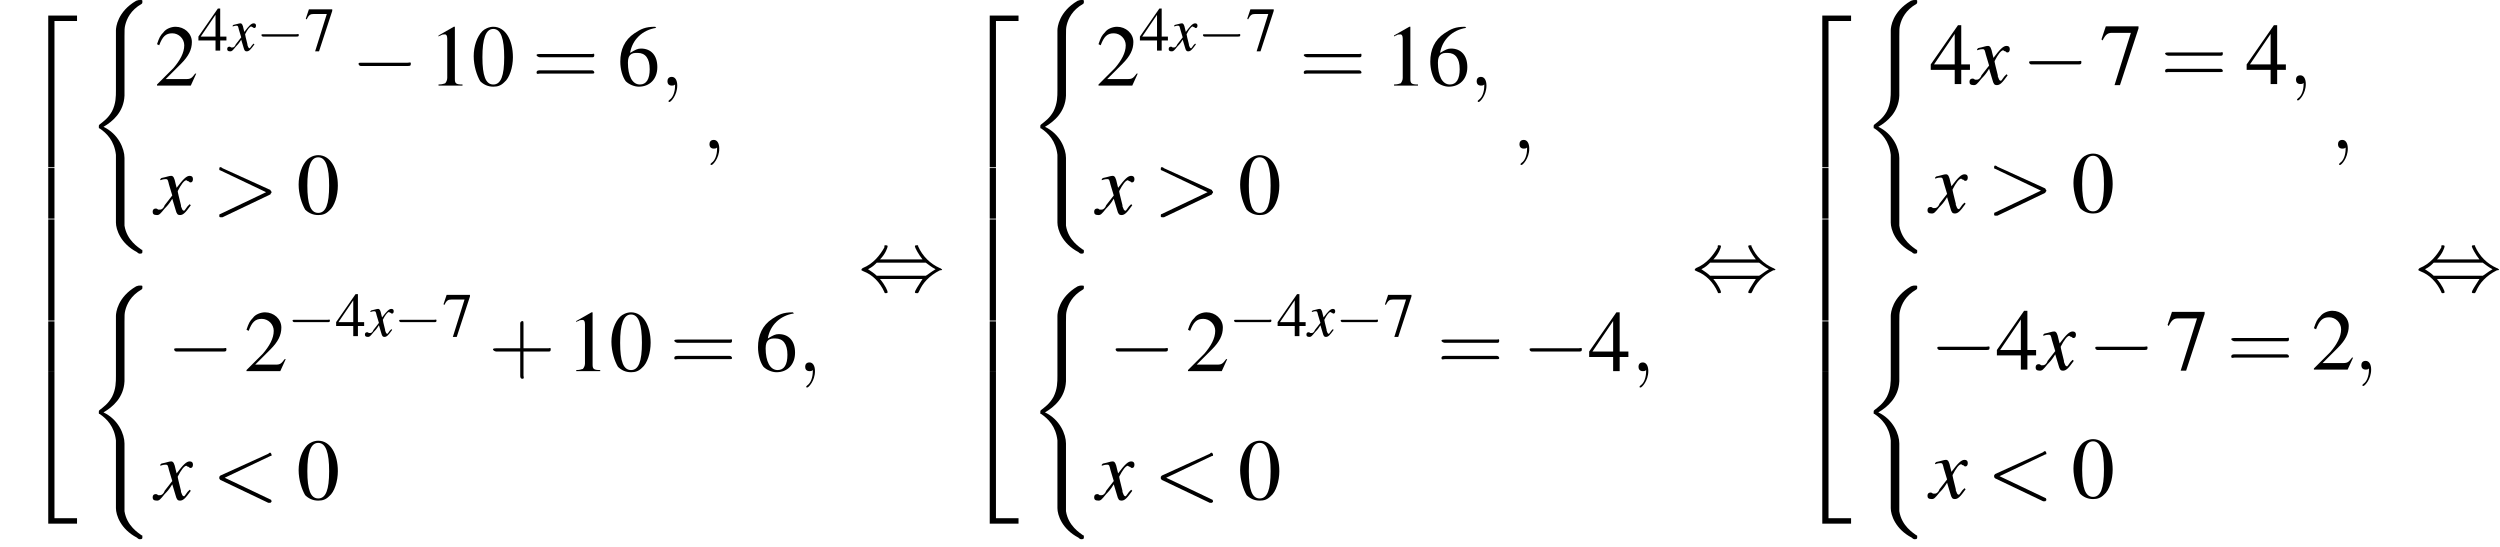 <?xml version='1.0' encoding='UTF-8'?>
<!---32.8-->
<svg version='1.1' xmlns='http://www.w3.org/2000/svg' xmlns:xlink='http://www.w3.org/1999/xlink' width='321.3pt' height='70.3pt' viewBox='76.0 80.7 321.3 70.3'>
<defs>
<path id='g17-59' d='M1.6 0C1.6-.5 1.4-.8 1.1-.8C.8-.8 .7-.6 .7-.4C.7-.2 .8 0 1.1 0C1.2 0 1.3 0 1.4-.1C1.4-.1 1.4-.1 1.4-.1S1.4-.1 1.4 0C1.4 .6 1.2 1.1 .9 1.3C.8 1.4 .8 1.4 .8 1.4C.8 1.5 .8 1.5 .9 1.5C1 1.5 1.6 .9 1.6 0Z'/>
<path id='g17-60' d='M5.4-4C5.5-4 5.5-4 5.5-4.1S5.4-4.3 5.4-4.3C5.3-4.3 5.3-4.3 5.2-4.2L.8-2.2C.7-2.1 .7-2.1 .7-2S.7-1.9 .8-1.8L5.2 .3C5.3 .3 5.3 .3 5.4 .3C5.4 .3 5.5 .2 5.5 .2S5.5 0 5.4 0L1.2-2L5.4-4Z'/>
<path id='g17-62' d='M5.4-1.8C5.4-1.9 5.5-1.9 5.5-2S5.4-2.1 5.4-2.2L1-4.2C.9-4.3 .8-4.3 .8-4.3C.7-4.3 .7-4.2 .7-4.1C.7-4.1 .7-4 .8-4L5-2L.8 0C.7 0 .7 .1 .7 .2C.7 .2 .7 .3 .8 .3C.8 .3 .9 .3 1 .3L5.4-1.8Z'/>
<use id='g30-43' xlink:href='#g26-43' transform='scale(1.4)'/>
<use id='g30-61' xlink:href='#g26-61' transform='scale(1.4)'/>
<path id='g18-120' d='M3.2-.9C3.1-.8 3.1-.8 3-.7C2.8-.4 2.7-.3 2.7-.3C2.5-.3 2.5-.5 2.4-.7C2.4-.7 2.4-.8 2.4-.8C2.2-1.6 2.1-2 2.1-2.1C2.4-2.7 2.7-3.1 2.9-3.1C2.9-3.1 3-3 3.1-3C3.2-2.9 3.2-2.9 3.3-2.9C3.4-2.9 3.5-3 3.5-3.2S3.4-3.5 3.2-3.5C2.9-3.5 2.6-3.2 2-2.4L1.9-2.8C1.8-3.3 1.7-3.5 1.5-3.5C1.3-3.5 1.1-3.4 .6-3.3L.5-3.2L.5-3.1C.8-3.2 .9-3.2 1-3.2C1.2-3.2 1.2-3.1 1.3-2.7L1.6-1.7L.9-.8C.8-.5 .6-.4 .5-.4C.5-.4 .4-.4 .3-.4C.2-.5 .1-.5 .1-.5C-.1-.5-.2-.4-.2-.2C-.2 0-.1 .1 .2 .1C.4 .1 .5 0 .9-.5C1.1-.7 1.3-.9 1.6-1.4L1.9-.4C2 0 2.1 .1 2.3 .1C2.6 .1 2.8-.1 3.3-.8L3.2-.9Z'/>
<use id='g22-120' xlink:href='#g18-120' transform='scale(1.4)'/>
<use id='g29-48' xlink:href='#g8-48' transform='scale(1.4)'/>
<use id='g29-49' xlink:href='#g8-49' transform='scale(1.4)'/>
<use id='g29-50' xlink:href='#g8-50' transform='scale(1.4)'/>
<use id='g29-52' xlink:href='#g8-52' transform='scale(1.4)'/>
<use id='g29-54' xlink:href='#g8-54' transform='scale(1.4)'/>
<use id='g29-55' xlink:href='#g8-55' transform='scale(1.4)'/>
<use id='g25-52' xlink:href='#g8-52'/>
<use id='g25-55' xlink:href='#g8-55'/>
<path id='g8-48' d='M2-5.4C1.6-5.4 1.2-5.2 1-5C.5-4.5 .2-3.6 .2-2.7C.2-1.8 .5-.9 .8-.4C1.1-.1 1.5 .1 2 .1C2.4 .1 2.7 0 3-.3C3.5-.7 3.8-1.7 3.8-2.6C3.8-4.2 3.1-5.4 2-5.4ZM2-5.2C2.7-5.2 3-4.3 3-2.6S2.7-.1 2-.1S1-.9 1-2.6C1-4.3 1.3-5.2 2-5.2Z'/>
<path id='g8-49' d='M2.3-5.4L.9-4.6V-4.5C1-4.6 1.1-4.6 1.1-4.6C1.2-4.7 1.4-4.7 1.5-4.7C1.6-4.7 1.7-4.6 1.7-4.3V-.7C1.7-.5 1.6-.3 1.5-.2C1.4-.2 1.3-.1 .9-.1V0H3.1V-.1C2.5-.1 2.4-.2 2.4-.6V-5.4L2.3-5.4Z'/>
<path id='g8-50' d='M3.8-1.1L3.7-1.1C3.4-.7 3.3-.6 2.9-.6H1L2.4-2C3.1-2.7 3.4-3.3 3.4-4C3.4-4.8 2.7-5.4 1.9-5.4C1.5-5.4 1-5.2 .8-4.9C.5-4.6 .4-4.4 .2-3.8L.4-3.7C.7-4.5 1-4.8 1.6-4.8C2.2-4.8 2.7-4.3 2.7-3.7C2.7-3 2.3-2.3 1.7-1.6L.2-.1V0H3.3L3.8-1.1Z'/>
<path id='g8-52' d='M3.7-1.8H2.9V-5.4H2.6L.1-1.8V-1.3H2.3V0H2.9V-1.3H3.7V-1.8ZM2.3-1.8H.4L2.3-4.6V-1.8Z'/>
<path id='g8-54' d='M3.5-5.4C2.6-5.4 2.2-5.2 1.6-4.8C.7-4.2 .3-3.3 .3-2.2C.3-1.5 .5-.8 .8-.4C1.1-.1 1.6 .1 2 .1C3 .1 3.7-.6 3.7-1.7C3.7-2.8 3.1-3.4 2.2-3.4C1.9-3.4 1.7-3.3 1.2-3C1.4-4.2 2.3-5.1 3.6-5.3L3.5-5.4ZM1.9-3C2.6-3 3-2.5 3-1.5C3-.6 2.7-.1 2.1-.1C1.4-.1 1-.9 1-2.1C1-2.5 1.1-2.7 1.2-2.8C1.4-3 1.6-3 1.9-3Z'/>
<path id='g8-55' d='M3.6-5.3H.6L.2-4.1L.3-4C.6-4.6 .8-4.7 1.2-4.7H2.9L1.4 .1H1.9L3.6-5.1V-5.3Z'/>
<use id='g21-59' xlink:href='#g17-59' transform='scale(1.4)'/>
<use id='g21-60' xlink:href='#g17-60' transform='scale(1.4)'/>
<use id='g21-62' xlink:href='#g17-62' transform='scale(1.4)'/>
<path id='g1-40' d='M4.9 19.9C4.9 18.7 4.1 16.8 2.2 15.9C3.4 15.2 4.8 14 4.9 11.9L4.9 11.9V4.3C4.9 3.4 4.9 3.2 5 2.8C5.2 2 5.7 .9 7.1 .1C7.2 0 7.2 0 7.2-.2C7.2-.4 7.2-.4 6.9-.4C6.7-.4 6.7-.4 6.4-.3C4 1.1 3.8 3.1 3.8 3.5V11.2C3.8 12 3.8 12.9 3.3 13.9C2.8 14.8 2.2 15.2 1.7 15.6C1.6 15.7 1.6 15.7 1.6 15.9C1.6 16.1 1.6 16.1 1.7 16.1C2.6 16.7 3.6 17.7 3.8 19.5C3.8 19.7 3.8 19.7 3.8 19.9V28.2C3.8 29.1 4.4 30.9 6.5 32C6.7 32.2 6.8 32.2 6.9 32.2C7.2 32.2 7.2 32.1 7.2 31.9C7.2 31.7 7.2 31.7 7.1 31.7C6.7 31.4 5.2 30.5 4.9 28.6C4.9 28.4 4.9 28.3 4.9 28.2V19.9Z'/>
<path id='g1-50' d='M3.5 19.1H4.3V.3H7.2V-.4H3.5V19.1Z'/>
<path id='g1-52' d='M3.5 19.1H7.2V18.4H4.3V-.4H3.5V19.1Z'/>
<path id='g1-54' d='M3.5 6.5H4.3V0H3.5V6.5Z'/>
<path id='g26-43' d='M3.2-1.8H5.5C5.6-1.8 5.7-1.8 5.7-2S5.6-2.1 5.5-2.1H3.2V-4.4C3.2-4.5 3.2-4.6 3.1-4.6S2.9-4.5 2.9-4.4V-2.1H.7C.6-2.1 .4-2.1 .4-2S.6-1.8 .7-1.8H2.9V.4C2.9 .5 2.9 .7 3.1 .7S3.2 .5 3.2 .4V-1.8Z'/>
<path id='g26-61' d='M5.5-2.6C5.6-2.6 5.7-2.6 5.7-2.8S5.6-2.9 5.5-2.9H.7C.6-2.9 .4-2.9 .4-2.8S.6-2.6 .7-2.6H5.5ZM5.5-1.1C5.6-1.1 5.7-1.1 5.7-1.2S5.6-1.4 5.5-1.4H.7C.6-1.4 .4-1.4 .4-1.2S.6-1.1 .7-1.1H5.5Z'/>
<use id='g11-0' xlink:href='#g6-0' transform='scale(1.4)'/>
<use id='g11-44' xlink:href='#g6-44' transform='scale(1.4)'/>
<path id='g6-0' d='M5.2-1.8C5.4-1.8 5.5-1.8 5.5-2S5.4-2.1 5.2-2.1H.9C.8-2.1 .7-2.1 .7-2S.8-1.8 .9-1.8H5.2Z'/>
<path id='g6-44' d='M2-2.9C2.5-3.4 2.7-4 2.7-4.1C2.7-4.2 2.6-4.2 2.5-4.2C2.4-4.2 2.4-4.2 2.4-4C2-3.3 1.4-2.5 .4-2.1C.3-2 .3-2 .3-2C.3-2 .3-2 .3-1.9C.3-1.9 .3-1.9 .5-1.8C1.3-1.5 2-.8 2.4 .1C2.4 .2 2.5 .2 2.5 .2C2.6 .2 2.7 .2 2.7 .1C2.7 0 2.5-.5 2-1.1H5.9C5.5-.5 5.2 0 5.2 .1C5.2 .2 5.3 .2 5.4 .2C5.5 .2 5.5 .2 5.6 0C5.9-.7 6.5-1.4 7.5-1.9C7.6-1.9 7.7-1.9 7.7-2C7.7-2 7.7-2 7.7-2C7.6-2 7.6-2.1 7.5-2.1C6.6-2.5 5.9-3.2 5.5-4.1C5.5-4.2 5.5-4.2 5.4-4.2C5.3-4.2 5.2-4.2 5.2-4.1C5.2-4 5.5-3.4 5.9-2.9H2ZM1.7-1.4C1.5-1.6 1.2-1.8 .9-2C1.3-2.2 1.5-2.4 1.7-2.6H6.2C6.5-2.4 6.7-2.2 7.1-2C6.6-1.7 6.4-1.5 6.2-1.4H1.7Z'/>
</defs>
<g id='page1'>

<use x='78.7' y='83.1' xlink:href='#g1-50'/>
<use x='78.7' y='102.3' xlink:href='#g1-54'/>
<use x='78.7' y='108.9' xlink:href='#g1-54'/>
<use x='78.7' y='115.4' xlink:href='#g1-54'/>
<use x='78.7' y='122' xlink:href='#g1-54'/>
<use x='78.7' y='128.9' xlink:href='#g1-52'/>
<use x='87.1' y='81.1' xlink:href='#g1-40'/>
<use x='95.9' y='91.7' xlink:href='#g29-50'/>
<use x='101.4' y='87.2' xlink:href='#g25-52'/>
<use x='105.4' y='87.2' xlink:href='#g18-120'/>
<use x='108.9' y='87.2' xlink:href='#g6-0'/>
<use x='115.1' y='87.2' xlink:href='#g25-55'/>
<use x='121.1' y='91.7' xlink:href='#g11-0'/>
<use x='131.1' y='91.7' xlink:href='#g29-49'/>
<use x='136.6' y='91.7' xlink:href='#g29-48'/>
<use x='144.4' y='91.7' xlink:href='#g30-61'/>
<use x='155.3' y='91.7' xlink:href='#g29-54'/>
<use x='160.8' y='91.7' xlink:href='#g21-59'/>
<use x='95.9' y='108.2' xlink:href='#g22-120'/>
<use x='103.2' y='108.2' xlink:href='#g21-62'/>
<use x='114.1' y='108.2' xlink:href='#g29-48'/>
<use x='166.2' y='99.8' xlink:href='#g21-59'/>
<use x='87.1' y='117.8' xlink:href='#g1-40'/>
<use x='97.4' y='128.4' xlink:href='#g11-0'/>
<use x='107.4' y='128.4' xlink:href='#g29-50'/>
<use x='112.9' y='123.9' xlink:href='#g6-0'/>
<use x='119.1' y='123.9' xlink:href='#g25-52'/>
<use x='123.1' y='123.9' xlink:href='#g18-120'/>
<use x='126.6' y='123.9' xlink:href='#g6-0'/>
<use x='132.8' y='123.9' xlink:href='#g25-55'/>
<use x='138.8' y='128.4' xlink:href='#g30-43'/>
<use x='148.8' y='128.4' xlink:href='#g29-49'/>
<use x='154.3' y='128.4' xlink:href='#g29-48'/>
<use x='162.1' y='128.4' xlink:href='#g30-61'/>
<use x='173' y='128.4' xlink:href='#g29-54'/>
<use x='178.5' y='128.4' xlink:href='#g21-59'/>
<use x='95.9' y='144.9' xlink:href='#g22-120'/>
<use x='103.2' y='144.9' xlink:href='#g21-60'/>
<use x='114.1' y='144.9' xlink:href='#g29-48'/>
<use x='186.3' y='118.1' xlink:href='#g11-44'/>
<use x='199.7' y='83.1' xlink:href='#g1-50'/>
<use x='199.7' y='102.3' xlink:href='#g1-54'/>
<use x='199.7' y='108.9' xlink:href='#g1-54'/>
<use x='199.7' y='115.4' xlink:href='#g1-54'/>
<use x='199.7' y='122' xlink:href='#g1-54'/>
<use x='199.7' y='128.9' xlink:href='#g1-52'/>
<use x='208.1' y='81.1' xlink:href='#g1-40'/>
<use x='216.9' y='91.7' xlink:href='#g29-50'/>
<use x='222.4' y='87.2' xlink:href='#g25-52'/>
<use x='226.4' y='87.2' xlink:href='#g18-120'/>
<use x='229.9' y='87.2' xlink:href='#g6-0'/>
<use x='236.1' y='87.2' xlink:href='#g25-55'/>
<use x='243' y='91.7' xlink:href='#g30-61'/>
<use x='253.9' y='91.7' xlink:href='#g29-49'/>
<use x='259.4' y='91.7' xlink:href='#g29-54'/>
<use x='264.8' y='91.7' xlink:href='#g21-59'/>
<use x='216.9' y='108.2' xlink:href='#g22-120'/>
<use x='224.2' y='108.2' xlink:href='#g21-62'/>
<use x='235.1' y='108.2' xlink:href='#g29-48'/>
<use x='270.3' y='99.8' xlink:href='#g21-59'/>
<use x='208.1' y='117.8' xlink:href='#g1-40'/>
<use x='218.4' y='128.4' xlink:href='#g11-0'/>
<use x='228.4' y='128.4' xlink:href='#g29-50'/>
<use x='233.9' y='123.9' xlink:href='#g6-0'/>
<use x='240.1' y='123.9' xlink:href='#g25-52'/>
<use x='244.1' y='123.9' xlink:href='#g18-120'/>
<use x='247.6' y='123.9' xlink:href='#g6-0'/>
<use x='253.8' y='123.9' xlink:href='#g25-55'/>
<use x='260.7' y='128.4' xlink:href='#g30-61'/>
<use x='271.6' y='128.4' xlink:href='#g11-0'/>
<use x='280.1' y='128.4' xlink:href='#g29-52'/>
<use x='285.6' y='128.4' xlink:href='#g21-59'/>
<use x='216.9' y='144.9' xlink:href='#g22-120'/>
<use x='224.2' y='144.9' xlink:href='#g21-60'/>
<use x='235.1' y='144.9' xlink:href='#g29-48'/>
<use x='293.4' y='118.1' xlink:href='#g11-44'/>
<use x='306.7' y='83.1' xlink:href='#g1-50'/>
<use x='306.7' y='102.3' xlink:href='#g1-54'/>
<use x='306.7' y='108.9' xlink:href='#g1-54'/>
<use x='306.7' y='115.4' xlink:href='#g1-54'/>
<use x='306.7' y='122' xlink:href='#g1-54'/>
<use x='306.7' y='128.9' xlink:href='#g1-52'/>
<use x='315.2' y='81.1' xlink:href='#g1-40'/>
<use x='324' y='91.5' xlink:href='#g29-52'/>
<use x='329.4' y='91.5' xlink:href='#g22-120'/>
<use x='335.8' y='91.5' xlink:href='#g11-0'/>
<use x='345.8' y='91.5' xlink:href='#g29-55'/>
<use x='353.7' y='91.5' xlink:href='#g30-61'/>
<use x='364.6' y='91.5' xlink:href='#g29-52'/>
<use x='370.1' y='91.5' xlink:href='#g21-59'/>
<use x='324' y='108' xlink:href='#g22-120'/>
<use x='331.3' y='108' xlink:href='#g21-62'/>
<use x='342.2' y='108' xlink:href='#g29-48'/>
<use x='375.5' y='99.8' xlink:href='#g21-59'/>
<use x='315.2' y='117.8' xlink:href='#g1-40'/>
<use x='324' y='128.2' xlink:href='#g11-0'/>
<use x='332.5' y='128.2' xlink:href='#g29-52'/>
<use x='337.9' y='128.2' xlink:href='#g22-120'/>
<use x='344.3' y='128.2' xlink:href='#g11-0'/>
<use x='354.3' y='128.2' xlink:href='#g29-55'/>
<use x='362.2' y='128.2' xlink:href='#g30-61'/>
<use x='373.1' y='128.2' xlink:href='#g29-50'/>
<use x='378.5' y='128.2' xlink:href='#g21-59'/>
<use x='324' y='144.7' xlink:href='#g22-120'/>
<use x='331.3' y='144.7' xlink:href='#g21-60'/>
<use x='342.2' y='144.7' xlink:href='#g29-48'/>
<use x='386.4' y='118.1' xlink:href='#g11-44'/>
</g>
</svg>